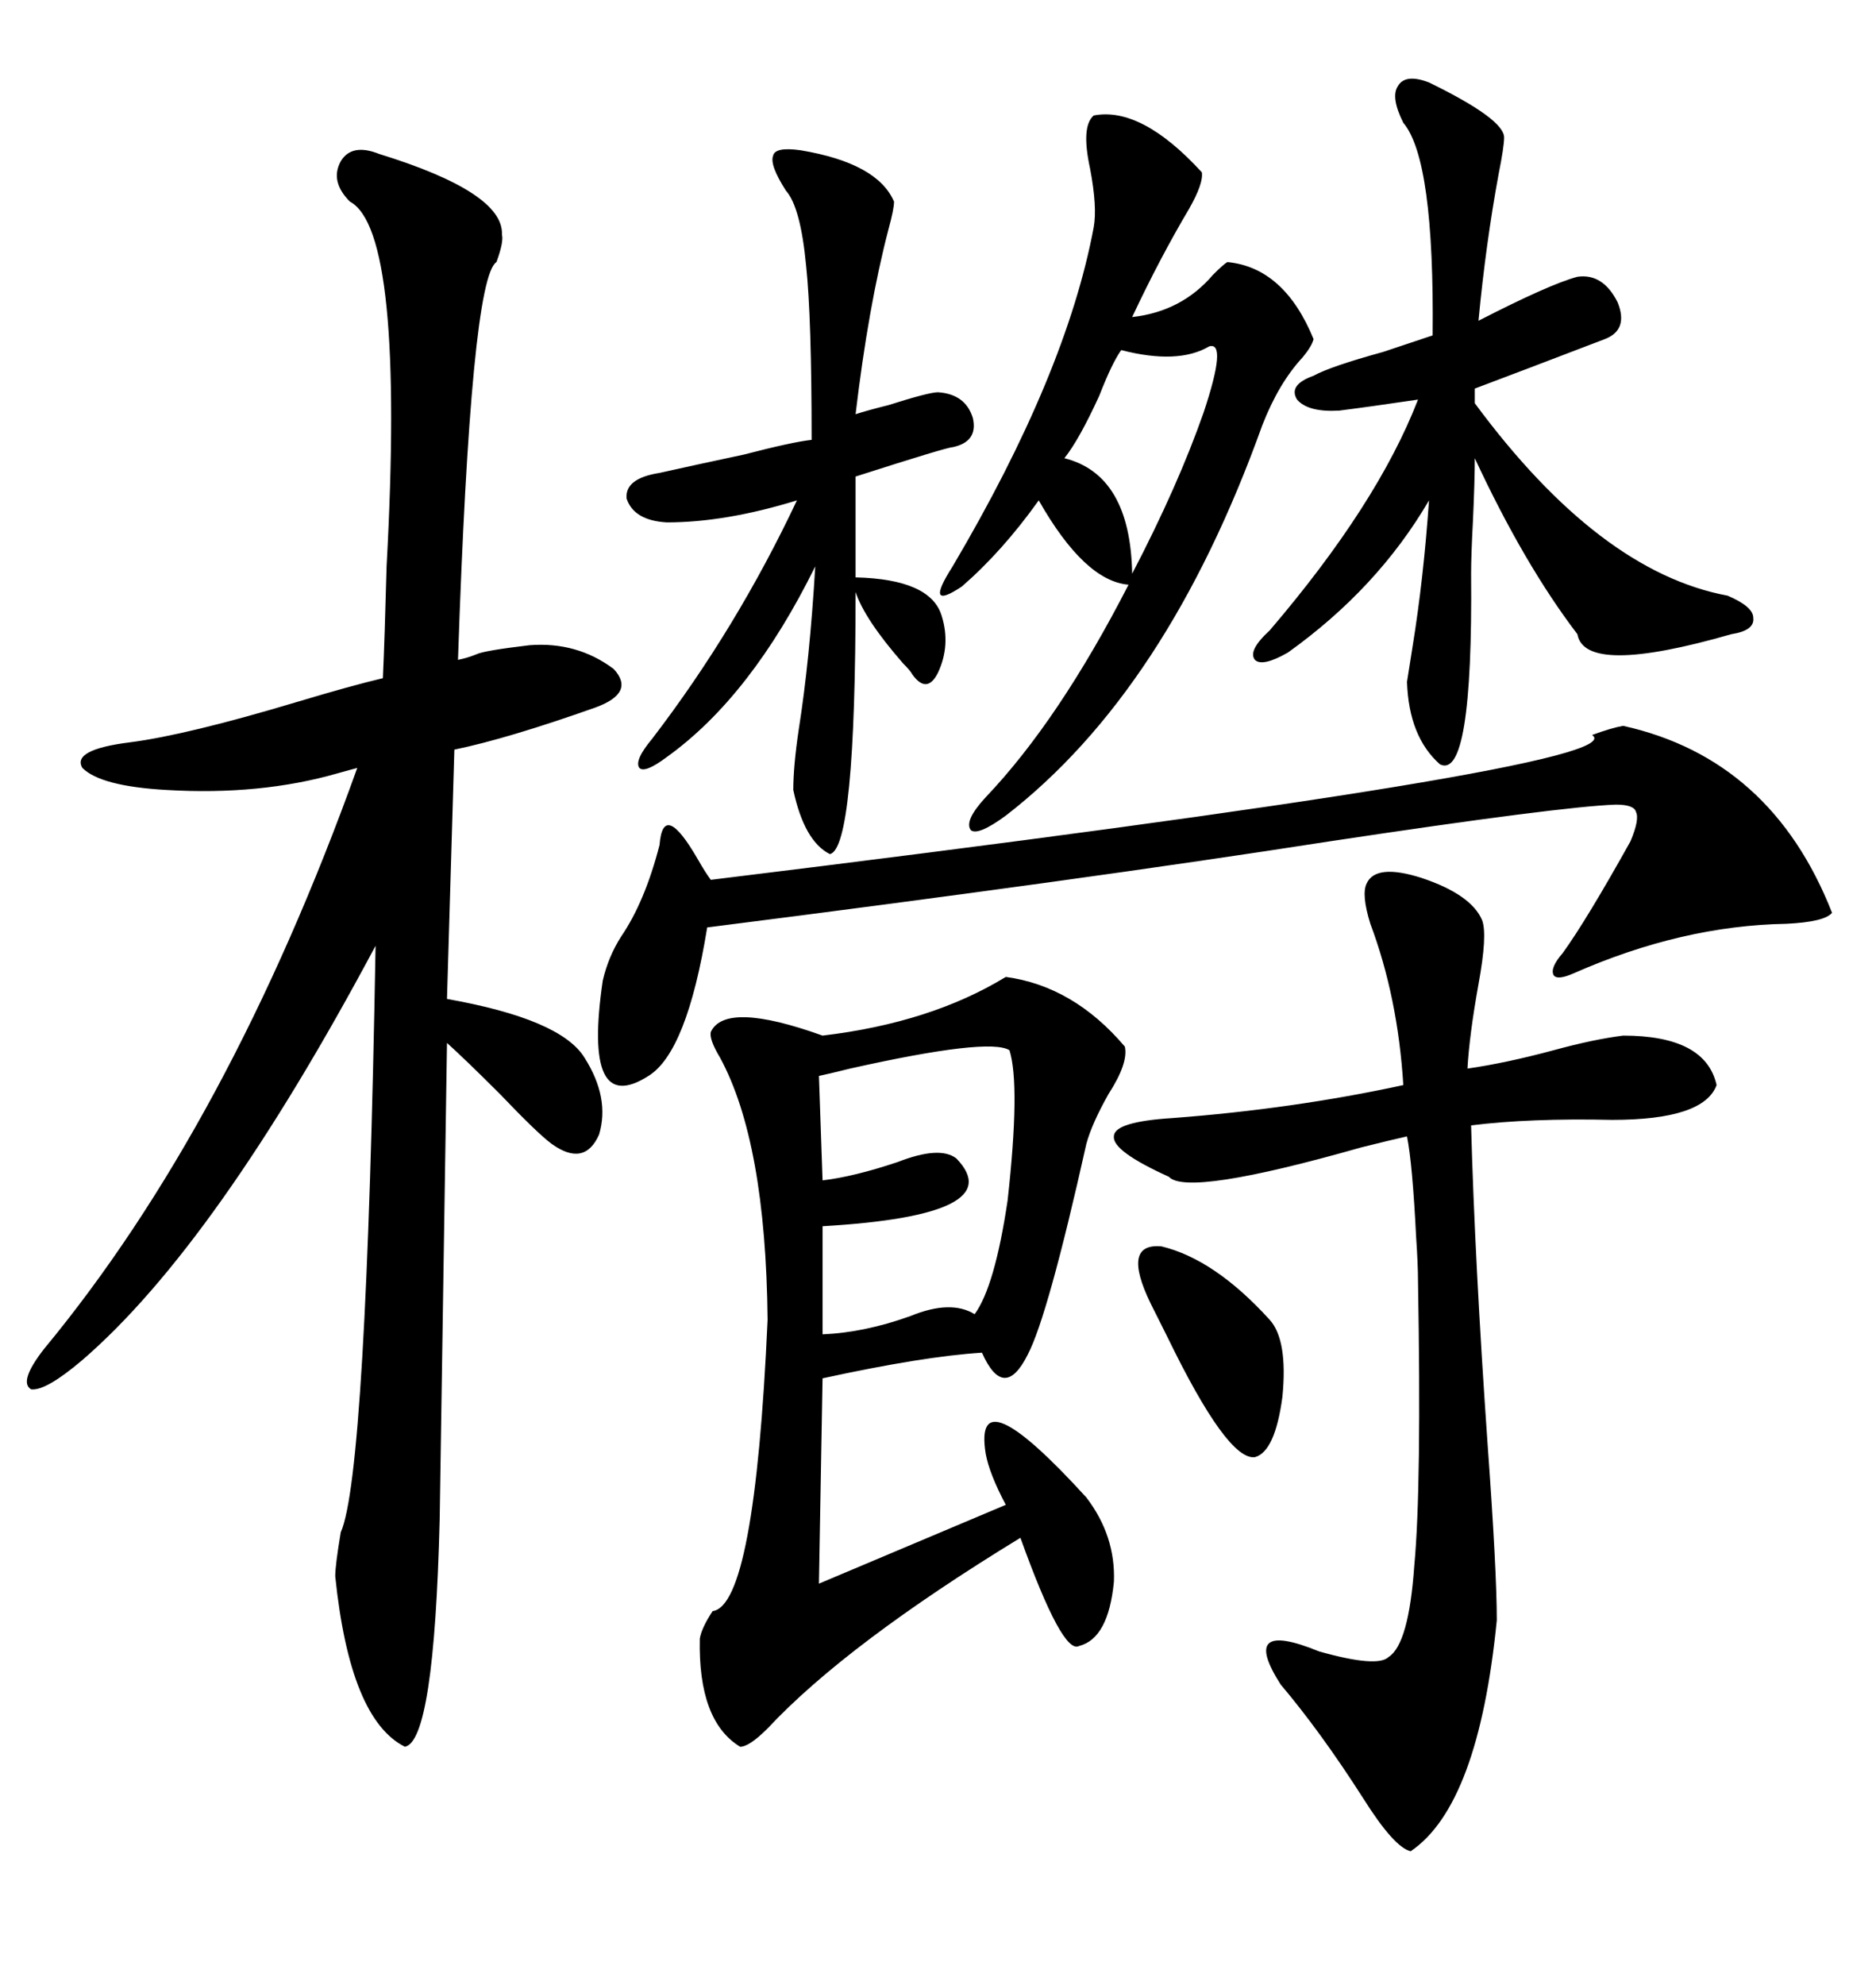 <svg xmlns="http://www.w3.org/2000/svg" xmlns:xlink="http://www.w3.org/1999/xlink" width="300" height="317.285"><path d="M60.64 24.61L60.64 24.61Q80.57 30.76 80.27 37.50L80.27 37.50Q80.57 38.67 79.39 41.89L79.39 41.89Q75.29 44.53 73.24 105.47L73.24 105.47Q74.71 105.18 76.17 104.59L76.17 104.59Q77.34 104.00 84.67 103.13L84.67 103.13Q92.29 102.54 98.14 106.93L98.14 106.93Q101.66 110.74 95.21 113.09L95.21 113.09Q81.15 118.07 72.66 119.82L72.66 119.82L71.48 159.67Q89.65 162.89 93.46 169.04L93.46 169.04Q97.56 175.49 95.80 181.35L95.80 181.35Q93.46 186.62 88.18 182.81L88.18 182.81Q85.84 181.05 79.98 174.90L79.98 174.90Q74.41 169.34 71.48 166.70L71.48 166.70L70.31 242.87Q69.43 278.32 64.75 279.20L64.75 279.20Q55.96 274.80 53.61 251.95L53.61 251.95Q53.61 250.20 54.49 244.92L54.49 244.92Q58.59 235.84 60.06 151.17L60.06 151.17Q34.57 198.93 13.18 217.38L13.18 217.38Q7.32 222.36 4.98 222.07L4.98 222.07Q2.93 220.90 7.03 215.63L7.03 215.63Q36.62 179.88 57.13 122.75L57.13 122.75Q55.96 123.05 53.91 123.63L53.91 123.63Q41.60 127.15 26.66 126.27L26.66 126.27Q16.11 125.68 13.18 122.75L13.18 122.75Q11.43 119.82 20.80 118.65L20.80 118.65Q29.88 117.48 47.46 112.21L47.46 112.21Q56.25 109.57 61.23 108.40L61.23 108.40Q61.52 101.95 61.82 90.53L61.82 90.53Q64.75 36.91 55.96 32.23L55.96 32.23Q52.73 29.00 54.49 25.78L54.49 25.78Q56.25 22.85 60.64 24.61ZM160.84 156.15L160.84 156.15Q171.68 157.62 179.88 167.29L179.88 167.29Q180.47 169.92 177.25 174.90L177.25 174.90Q174.61 179.59 173.73 182.81L173.73 182.81Q167.58 210.35 164.36 216.50L164.36 216.50Q160.55 224.12 157.03 216.21L157.03 216.21Q147.66 216.80 131.54 220.31L131.54 220.31L130.96 253.13L160.84 240.53Q158.20 235.55 157.62 232.32L157.62 232.32Q155.57 219.43 173.73 239.36L173.73 239.36Q178.42 245.51 178.13 252.83L178.13 252.83Q177.25 261.91 172.56 263.09L172.56 263.09Q169.92 264.55 163.18 245.80L163.18 245.80Q135.35 262.79 122.75 276.27L122.75 276.27Q119.82 279.20 118.36 279.20L118.36 279.20Q111.62 275.10 111.91 261.91L111.91 261.91Q112.21 260.16 113.96 257.52L113.96 257.52Q120.70 256.64 122.75 210.94L122.75 210.94Q122.46 182.52 115.14 169.04L115.14 169.04Q113.38 166.11 113.67 164.94L113.67 164.94Q116.02 159.96 131.54 165.53L131.54 165.53Q148.83 163.48 160.84 156.15ZM218.55 141.21L218.55 141.21Q220.02 137.99 227.34 140.33L227.34 140.33Q235.25 142.97 237.01 147.07L237.01 147.07Q237.89 149.41 236.43 157.32L236.43 157.32Q234.96 165.53 234.67 170.80L234.67 170.80Q240.82 169.92 248.44 167.87L248.44 167.87Q254.88 166.11 259.57 165.53L259.57 165.53Q272.75 165.53 274.51 173.44L274.51 173.44Q272.46 179.00 257.81 179.00L257.81 179.00Q244.63 178.71 235.25 179.88L235.25 179.88Q235.84 201.56 237.89 230.86L237.89 230.86Q239.36 251.07 239.36 258.98L239.36 258.98Q236.43 288.57 225.59 295.90L225.59 295.90Q222.95 295.31 217.97 287.40L217.97 287.40Q211.23 276.86 204.79 269.24L204.79 269.24Q198.05 258.69 210.94 263.96L210.94 263.96Q220.31 266.60 222.07 264.84L222.07 264.84Q225.29 262.79 226.17 250.20L226.17 250.20Q227.34 237.60 226.76 204.79L226.76 204.79Q226.76 202.15 226.46 197.75L226.46 197.75Q225.88 186.04 225 181.64L225 181.64Q222.36 182.23 217.68 183.40L217.68 183.40Q189.84 191.31 186.91 188.09L186.91 188.09Q177.83 183.98 178.13 181.64L178.13 181.64Q178.13 179.30 187.50 178.71L187.50 178.71Q206.84 177.25 224.41 173.44L224.41 173.44Q223.54 159.38 219.14 147.66L219.14 147.66Q217.68 142.97 218.55 141.21ZM259.57 116.02L259.57 116.02Q283.30 121.29 292.97 145.90L292.97 145.90Q291.80 147.36 285.64 147.66L285.64 147.66Q268.95 147.95 251.66 155.57L251.66 155.57Q249.02 156.74 248.44 155.86L248.44 155.86Q247.85 154.69 249.90 152.34L249.90 152.34Q253.71 147.07 260.74 134.47L260.74 134.47Q262.21 130.96 261.62 129.79L261.62 129.79Q261.33 128.61 258.40 128.61L258.40 128.61Q249.61 128.91 212.70 134.47L212.70 134.47Q173.14 140.63 113.09 148.24L113.09 148.24Q109.86 168.16 103.71 171.97L103.71 171.97Q93.16 178.71 96.39 156.74L96.39 156.74Q97.27 152.93 99.32 149.71L99.32 149.71Q103.13 144.14 105.47 135.06L105.47 135.06Q106.05 127.73 111.62 137.40L111.62 137.40Q112.79 139.45 113.67 140.63L113.67 140.63Q262.21 122.46 254.59 117.48L254.59 117.48Q257.81 116.31 259.57 116.02ZM174.90 18.46L174.90 18.46Q182.52 16.99 192.19 27.54L192.19 27.54Q192.48 29.30 190.14 33.40L190.14 33.40Q185.45 41.31 181.05 50.68L181.05 50.68Q188.96 49.80 193.95 43.95L193.95 43.95Q195.70 42.19 196.29 41.89L196.29 41.89Q205.37 42.77 210.06 54.20L210.06 54.20Q209.77 55.37 208.30 57.13L208.30 57.13Q204.49 61.23 201.86 67.97L201.86 67.97Q186.62 110.45 160.84 130.37L160.84 130.37Q156.45 133.59 155.27 132.71L155.27 132.71Q154.10 131.25 157.62 127.44L157.62 127.44Q169.34 115.14 180.47 93.46L180.47 93.46Q173.44 92.87 166.11 79.98L166.11 79.98Q160.25 88.18 153.81 93.75L153.81 93.75Q147.66 97.85 152.34 90.53L152.34 90.53Q170.51 59.77 174.90 36.33L174.90 36.33Q175.49 33.11 174.32 26.95L174.32 26.95Q172.85 20.21 174.90 18.46ZM228.52 13.18L228.52 13.18Q240.53 19.04 240.53 21.97L240.53 21.97Q240.53 23.44 239.65 27.83L239.65 27.83Q237.60 38.96 236.43 51.27L236.43 51.27Q247.85 45.41 252.25 44.24L252.25 44.24Q256.35 43.65 258.69 48.34L258.69 48.34Q260.45 52.73 256.64 54.20L256.64 54.20Q242.87 59.47 235.84 62.11L235.84 62.11L235.84 64.45Q255.76 91.41 276.27 95.21L276.27 95.21Q280.37 96.97 280.37 98.73L280.37 98.73Q280.66 100.78 276.86 101.37L276.86 101.37Q253.42 108.11 252.25 101.37L252.25 101.37Q243.75 90.23 235.84 73.24L235.84 73.24Q235.84 76.76 235.55 83.20L235.55 83.20Q235.25 88.77 235.25 91.70L235.25 91.70Q235.55 124.80 230.27 122.17L230.27 122.17Q225.29 117.77 225 108.98L225 108.98Q225.29 107.23 225.88 103.42L225.88 103.42Q227.64 92.58 228.52 79.98L228.52 79.98Q220.31 94.04 205.96 104.30L205.96 104.30Q201.86 106.64 200.68 105.47L200.68 105.47Q199.51 104.00 203.03 100.78L203.03 100.78Q220.31 80.57 226.76 63.87L226.76 63.87Q218.85 65.04 214.16 65.63L214.16 65.63Q209.18 65.92 207.42 63.87L207.42 63.87Q205.96 61.52 210.06 60.06L210.06 60.06Q212.70 58.59 221.19 56.25L221.19 56.25Q226.46 54.49 229.10 53.61L229.10 53.61Q229.39 25.49 224.41 19.63L224.41 19.63Q222.36 15.53 223.54 13.77L223.54 13.77Q224.71 11.72 228.52 13.18ZM128.03 24.02L128.03 24.02Q140.33 26.07 142.97 32.23L142.97 32.23Q142.97 33.40 142.09 36.62L142.09 36.62Q138.87 48.93 136.82 66.21L136.82 66.21Q138.57 65.63 142.09 64.75L142.09 64.75Q148.54 62.70 150 62.70L150 62.70Q154.39 62.99 155.57 66.80L155.57 66.80Q156.45 70.61 152.34 71.48L152.34 71.48Q151.46 71.48 136.82 76.17L136.82 76.17L136.82 92.29Q148.83 92.58 150.59 98.44L150.59 98.44Q152.05 103.13 150 107.52L150 107.52Q148.24 111.04 145.90 107.81L145.90 107.81Q145.61 107.23 144.43 106.05L144.43 106.05Q138.28 99.02 136.82 94.63L136.82 94.63Q136.82 135.64 132.71 136.52L132.71 136.52Q128.61 134.47 126.86 126.27L126.86 126.27Q126.86 122.46 127.73 116.60L127.73 116.60Q129.49 105.47 130.37 90.53L130.37 90.53Q120.12 111.33 106.64 121.00L106.64 121.00Q103.13 123.63 102.25 122.75L102.25 122.75Q101.37 121.58 104.30 118.07L104.30 118.07Q117.77 100.49 127.44 79.98L127.44 79.98Q116.02 83.50 106.64 83.50L106.64 83.50Q101.37 83.20 100.20 79.69L100.20 79.69Q99.90 76.46 105.47 75.59L105.47 75.59Q110.74 74.41 118.95 72.66L118.95 72.66Q126.86 70.61 129.79 70.31L129.79 70.31Q129.79 50.68 128.91 42.48L128.91 42.48Q128.03 33.11 125.68 30.47L125.68 30.47Q123.05 26.37 123.63 24.90L123.63 24.90Q123.93 23.44 128.03 24.02ZM161.43 167.87L161.43 167.87Q158.20 165.82 135.94 170.80L135.94 170.80Q132.42 171.68 130.96 171.97L130.96 171.97L131.54 188.67Q136.52 188.09 143.55 185.74L143.55 185.74Q150.29 183.11 152.93 185.16L152.93 185.16Q161.72 194.24 131.54 196.00L131.54 196.00L131.54 213.28Q138.28 212.99 145.61 210.35L145.61 210.35Q152.05 207.71 155.86 210.06L155.86 210.06Q159.08 205.66 161.13 191.89L161.13 191.89Q163.18 173.44 161.43 167.87ZM183.98 208.30L183.98 208.30Q179.30 198.63 185.74 199.22L185.74 199.22Q194.24 201.27 203.03 210.94L203.03 210.94Q205.96 214.16 205.08 223.24L205.08 223.24Q203.91 232.03 200.68 232.91L200.68 232.91Q196.29 233.50 186.62 213.57L186.62 213.57Q184.57 209.47 183.98 208.30ZM193.36 55.37L193.36 55.37Q188.38 58.30 179.30 55.96L179.30 55.96Q177.83 58.01 175.78 63.28L175.78 63.28Q172.56 70.31 170.21 73.24L170.21 73.24Q180.76 75.88 181.05 91.70L181.05 91.70Q188.38 77.64 192.48 65.92L192.48 65.92Q196.29 54.49 193.36 55.37Z"/></svg>